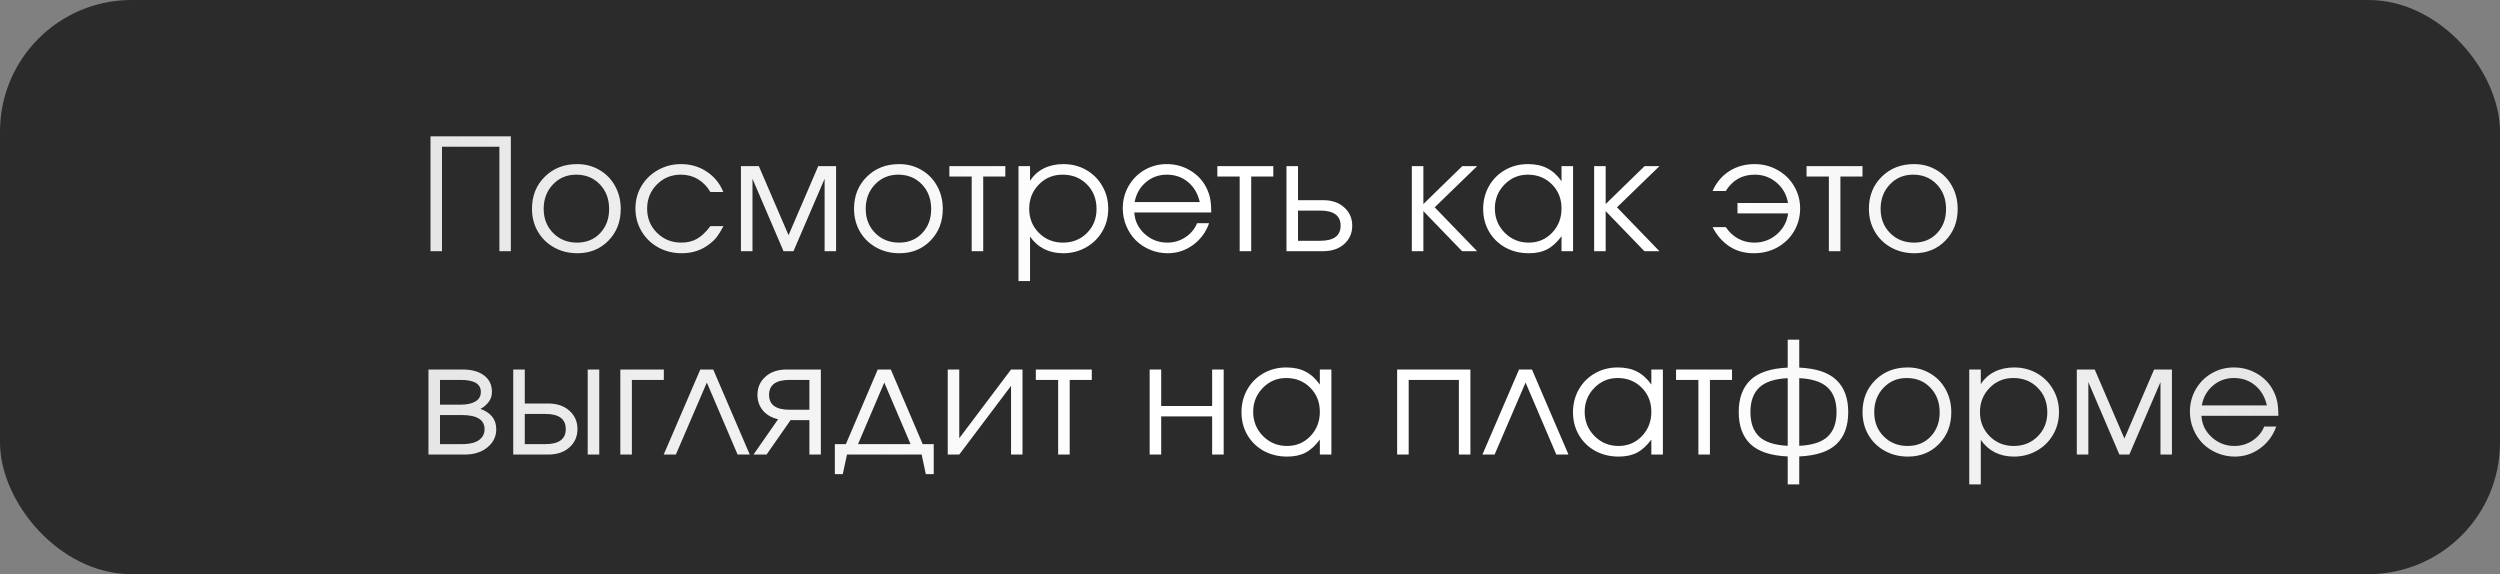 <?xml version="1.0" encoding="UTF-8"?> <svg xmlns="http://www.w3.org/2000/svg" width="209" height="48" viewBox="0 0 209 48" fill="none"><rect x="0" y="0" width="209" height="48" fill="#808080" stroke="none"/><rect width="209" height="48" rx="11" fill="#2B2B2B"></rect><path d="M36.949 21C36.949 21 36.629 21 35.99 21C35.99 21 35.99 17.799 35.99 11.396C35.99 11.396 38.229 11.396 42.706 11.396C42.706 11.396 42.706 14.597 42.706 21C42.706 21 42.387 21 41.748 21C41.748 21 41.748 18.088 41.748 12.266C41.748 12.266 40.148 12.266 36.949 12.266C36.949 12.266 36.949 15.177 36.949 21ZM48.244 13.719C48.934 13.719 49.556 13.882 50.111 14.208C50.669 14.53 51.105 14.976 51.418 15.547C51.736 16.119 51.894 16.758 51.894 17.464C51.894 18.531 51.551 19.415 50.866 20.118C50.18 20.82 49.315 21.171 48.27 21.171C47.554 21.171 46.907 21.011 46.327 20.689C45.748 20.367 45.293 19.923 44.962 19.356C44.637 18.789 44.474 18.154 44.474 17.452C44.474 16.373 44.829 15.482 45.54 14.779C46.251 14.073 47.153 13.719 48.244 13.719ZM48.168 14.602C47.389 14.602 46.742 14.874 46.226 15.42C45.709 15.962 45.451 16.643 45.451 17.464C45.451 18.277 45.716 18.95 46.245 19.483C46.774 20.016 47.44 20.283 48.244 20.283C49.027 20.283 49.668 20.02 50.168 19.496C50.671 18.967 50.923 18.294 50.923 17.477C50.923 16.639 50.665 15.951 50.149 15.414C49.632 14.872 48.972 14.602 48.168 14.602ZM59.387 18.905C59.387 18.905 59.751 18.905 60.479 18.905C60.276 19.29 60.09 19.593 59.921 19.813C59.751 20.029 59.548 20.226 59.311 20.403C58.66 20.915 57.887 21.171 56.994 21.171C56.275 21.171 55.619 21.009 55.027 20.683C54.434 20.352 53.969 19.902 53.63 19.331C53.292 18.755 53.122 18.12 53.122 17.426C53.122 16.745 53.289 16.121 53.624 15.554C53.962 14.987 54.424 14.54 55.008 14.214C55.592 13.884 56.233 13.719 56.931 13.719C57.735 13.719 58.452 13.929 59.083 14.348C59.718 14.767 60.179 15.334 60.467 16.049H59.387C59.112 15.583 58.763 15.226 58.34 14.976C57.917 14.726 57.443 14.602 56.918 14.602C56.127 14.602 55.458 14.877 54.912 15.427C54.371 15.977 54.1 16.652 54.1 17.452C54.1 18.243 54.375 18.914 54.925 19.464C55.479 20.01 56.157 20.283 56.956 20.283C57.464 20.283 57.902 20.177 58.27 19.965C58.643 19.754 59.015 19.4 59.387 18.905ZM61.942 21C61.942 21 61.942 18.63 61.942 13.891C61.942 13.891 62.442 13.891 63.44 13.891C63.44 13.891 64.268 15.814 65.922 19.661C65.922 19.661 66.749 17.737 68.404 13.891C68.404 13.891 68.901 13.891 69.896 13.891C69.896 13.891 69.896 16.26 69.896 21C69.896 21 69.576 21 68.937 21C68.937 21 68.937 18.981 68.937 14.944C68.937 14.944 68.07 16.963 66.335 21C66.335 21 66.058 21 65.503 21C65.503 21 64.638 18.981 62.907 14.944C62.907 14.944 62.907 16.963 62.907 21C62.907 21 62.586 21 61.942 21ZM75.168 13.719C75.857 13.719 76.479 13.882 77.034 14.208C77.592 14.53 78.028 14.976 78.341 15.547C78.659 16.119 78.817 16.758 78.817 17.464C78.817 18.531 78.475 19.415 77.789 20.118C77.103 20.82 76.238 21.171 75.193 21.171C74.478 21.171 73.83 21.011 73.251 20.689C72.671 20.367 72.216 19.923 71.886 19.356C71.56 18.789 71.397 18.154 71.397 17.452C71.397 16.373 71.752 15.482 72.463 14.779C73.174 14.073 74.076 13.719 75.168 13.719ZM75.091 14.602C74.313 14.602 73.665 14.874 73.149 15.42C72.633 15.962 72.374 16.643 72.374 17.464C72.374 18.277 72.639 18.95 73.168 19.483C73.697 20.016 74.363 20.283 75.168 20.283C75.95 20.283 76.591 20.02 77.091 19.496C77.594 18.967 77.846 18.294 77.846 17.477C77.846 16.639 77.588 15.951 77.072 15.414C76.555 14.872 75.895 14.602 75.091 14.602ZM84.044 14.76C84.044 14.76 83.429 14.76 82.197 14.76C82.197 14.76 82.197 16.84 82.197 21C82.197 21 81.876 21 81.233 21C81.233 21 81.233 18.92 81.233 14.76C81.233 14.76 80.611 14.76 79.366 14.76C79.366 14.76 79.366 14.47 79.366 13.891C79.366 13.891 80.926 13.891 84.044 13.891C84.044 13.891 84.044 14.181 84.044 14.76ZM85.146 13.891C85.146 13.891 85.467 13.891 86.111 13.891C86.111 13.891 86.111 14.297 86.111 15.109C86.407 14.657 86.792 14.312 87.266 14.075C87.744 13.838 88.29 13.719 88.903 13.719C89.602 13.719 90.237 13.882 90.808 14.208C91.379 14.534 91.828 14.982 92.153 15.554C92.484 16.121 92.649 16.753 92.649 17.452C92.649 18.141 92.484 18.772 92.153 19.343C91.823 19.91 91.368 20.357 90.789 20.683C90.213 21.009 89.576 21.171 88.878 21.171C88.29 21.171 87.759 21.053 87.285 20.816C86.815 20.575 86.424 20.228 86.111 19.775V23.495H85.146V13.891ZM88.827 14.602C88.044 14.602 87.384 14.877 86.847 15.427C86.309 15.977 86.041 16.652 86.041 17.452C86.041 18.252 86.312 18.924 86.853 19.47C87.395 20.012 88.066 20.283 88.865 20.283C89.665 20.283 90.332 20.016 90.865 19.483C91.402 18.945 91.671 18.277 91.671 17.477C91.671 16.639 91.402 15.951 90.865 15.414C90.332 14.872 89.653 14.602 88.827 14.602ZM101.259 17.763C101.259 17.763 99.116 17.763 94.829 17.763C94.867 18.465 95.155 19.062 95.692 19.553C96.23 20.039 96.864 20.283 97.597 20.283C98.138 20.283 98.638 20.135 99.095 19.838C99.552 19.538 99.88 19.144 100.078 18.658H101.081C100.819 19.407 100.37 20.014 99.736 20.48C99.101 20.941 98.396 21.171 97.622 21.171C97.106 21.171 96.615 21.074 96.149 20.879C95.684 20.685 95.284 20.42 94.95 20.086C94.615 19.752 94.351 19.352 94.156 18.886C93.961 18.421 93.864 17.93 93.864 17.414C93.864 16.736 94.027 16.114 94.353 15.547C94.679 14.98 95.123 14.534 95.686 14.208C96.249 13.882 96.869 13.719 97.546 13.719C98.248 13.719 98.894 13.893 99.482 14.24C100.074 14.587 100.525 15.059 100.834 15.655C100.99 15.956 101.1 16.265 101.164 16.582C101.227 16.895 101.259 17.289 101.259 17.763ZM94.854 16.893H100.301C100.14 16.186 99.812 15.628 99.317 15.217C98.826 14.807 98.236 14.602 97.546 14.602C96.873 14.602 96.289 14.813 95.794 15.236C95.299 15.655 94.986 16.207 94.854 16.893ZM106.448 14.76C106.448 14.76 105.832 14.76 104.601 14.76C104.601 14.76 104.601 16.84 104.601 21C104.601 21 104.279 21 103.636 21C103.636 21 103.636 18.92 103.636 14.76C103.636 14.76 103.014 14.76 101.77 14.76C101.77 14.76 101.77 14.47 101.77 13.891C101.77 13.891 103.329 13.891 106.448 13.891C106.448 13.891 106.448 14.181 106.448 14.76ZM108.514 17.604C108.514 17.604 108.514 18.446 108.514 20.13C108.514 20.13 109.128 20.13 110.355 20.13C111.502 20.13 112.075 19.709 112.075 18.867C112.075 18.025 111.502 17.604 110.355 17.604H108.514ZM110.603 16.734C111.339 16.734 111.929 16.935 112.374 17.337C112.822 17.735 113.046 18.245 113.046 18.867C113.046 19.489 112.822 20.001 112.374 20.403C111.929 20.801 111.339 21 110.603 21H107.549V13.891H108.514V16.734H110.603ZM118.029 13.891C118.029 13.891 118.351 13.891 118.994 13.891C118.994 13.891 118.994 14.947 118.994 17.058C118.994 17.058 120.077 16.002 122.244 13.891C122.244 13.891 122.659 13.891 123.488 13.891C123.488 13.891 122.305 15.037 119.94 17.331C119.94 17.331 121.123 18.554 123.488 21C123.488 21 123.069 21 122.231 21C122.231 21 121.152 19.883 118.994 17.648C118.994 17.648 118.994 18.766 118.994 21C118.994 21 118.672 21 118.029 21C118.029 21 118.029 18.63 118.029 13.891ZM131.508 13.891C131.508 13.891 131.508 16.26 131.508 21C131.508 21 131.187 21 130.543 21C130.543 21 130.543 20.583 130.543 19.75C130.167 20.257 129.767 20.621 129.344 20.841C128.925 21.061 128.415 21.171 127.814 21.171C127.09 21.171 126.436 21.013 125.852 20.695C125.273 20.374 124.818 19.931 124.488 19.369C124.158 18.802 123.993 18.167 123.993 17.464C123.993 16.762 124.156 16.125 124.481 15.554C124.807 14.982 125.256 14.534 125.827 14.208C126.398 13.882 127.035 13.719 127.738 13.719C128.36 13.719 128.893 13.834 129.337 14.062C129.786 14.286 130.188 14.648 130.543 15.148V13.891H131.508ZM127.725 14.602C126.963 14.602 126.314 14.877 125.776 15.427C125.239 15.977 124.97 16.643 124.97 17.426C124.97 18.226 125.245 18.903 125.795 19.457C126.345 20.008 127.014 20.283 127.801 20.283C128.576 20.283 129.225 20.01 129.75 19.464C130.279 18.914 130.543 18.235 130.543 17.426C130.543 16.618 130.275 15.945 129.737 15.408C129.2 14.87 128.529 14.602 127.725 14.602ZM133.27 13.891C133.27 13.891 133.591 13.891 134.234 13.891C134.234 13.891 134.234 14.947 134.234 17.058C134.234 17.058 135.318 16.002 137.484 13.891C137.484 13.891 137.899 13.891 138.729 13.891C138.729 13.891 137.546 15.037 135.18 17.331C135.18 17.331 136.363 18.554 138.729 21C138.729 21 138.31 21 137.472 21C137.472 21 136.393 19.883 134.234 17.648C134.234 17.648 134.234 18.766 134.234 21C134.234 21 133.913 21 133.27 21C133.27 21 133.27 18.63 133.27 13.891ZM144.276 18.988C144.543 19.39 144.881 19.707 145.292 19.94C145.707 20.169 146.161 20.283 146.657 20.283C147.384 20.283 148.015 20.05 148.548 19.584C149.081 19.119 149.394 18.537 149.488 17.839H145.254V16.969C145.254 16.969 146.661 16.969 149.475 16.969C149.365 16.284 149.05 15.719 148.529 15.274C148.009 14.826 147.397 14.602 146.695 14.602C145.645 14.602 144.839 15.056 144.276 15.966H143.172C143.481 15.264 143.942 14.714 144.555 14.316C145.173 13.918 145.882 13.719 146.682 13.719C147.38 13.719 148.021 13.884 148.605 14.214C149.189 14.54 149.648 14.987 149.983 15.554C150.321 16.121 150.491 16.745 150.491 17.426C150.491 18.12 150.321 18.755 149.983 19.331C149.644 19.902 149.179 20.352 148.586 20.683C147.994 21.009 147.338 21.171 146.618 21.171C145.831 21.171 145.146 20.977 144.562 20.587C143.982 20.198 143.519 19.665 143.172 18.988H144.276ZM155.705 14.76C155.705 14.76 155.089 14.76 153.858 14.76C153.858 14.76 153.858 16.84 153.858 21C153.858 21 153.536 21 152.893 21C152.893 21 152.893 18.92 152.893 14.76C152.893 14.76 152.271 14.76 151.027 14.76C151.027 14.76 151.027 14.47 151.027 13.891C151.027 13.891 152.586 13.891 155.705 13.891C155.705 13.891 155.705 14.181 155.705 14.76ZM160.012 13.719C160.702 13.719 161.324 13.882 161.878 14.208C162.437 14.53 162.872 14.976 163.186 15.547C163.503 16.119 163.662 16.758 163.662 17.464C163.662 18.531 163.319 19.415 162.633 20.118C161.948 20.82 161.082 21.171 160.037 21.171C159.322 21.171 158.675 21.011 158.095 20.689C157.515 20.367 157.06 19.923 156.73 19.356C156.404 18.789 156.241 18.154 156.241 17.452C156.241 16.373 156.597 15.482 157.308 14.779C158.019 14.073 158.92 13.719 160.012 13.719ZM159.936 14.602C159.157 14.602 158.509 14.874 157.993 15.42C157.477 15.962 157.219 16.643 157.219 17.464C157.219 18.277 157.483 18.95 158.012 19.483C158.541 20.016 159.208 20.283 160.012 20.283C160.795 20.283 161.436 20.02 161.935 19.496C162.439 18.967 162.69 18.294 162.69 17.477C162.69 16.639 162.432 15.951 161.916 15.414C161.4 14.872 160.74 14.602 159.936 14.602ZM36.784 34.699C36.784 34.699 36.784 35.51 36.784 37.13C36.784 37.13 37.393 37.13 38.612 37.13C38.984 37.13 39.308 37.09 39.583 37.01C39.858 36.929 40.08 36.794 40.249 36.603C40.423 36.413 40.51 36.172 40.51 35.88C40.51 35.093 39.877 34.699 38.612 34.699H36.784ZM41.126 32.763C41.126 33.106 41.022 33.402 40.815 33.652C40.611 33.901 40.393 34.077 40.161 34.179C41.045 34.5 41.487 35.067 41.487 35.88C41.487 36.489 41.242 36.995 40.751 37.397C40.264 37.799 39.634 38 38.859 38H35.819V30.891H38.669C39.431 30.891 40.029 31.056 40.465 31.386C40.905 31.712 41.126 32.171 41.126 32.763ZM40.199 32.763C40.199 32.095 39.636 31.76 38.51 31.76H36.784C36.784 31.76 36.784 32.45 36.784 33.83C36.784 33.83 37.359 33.83 38.51 33.83C39.031 33.83 39.441 33.741 39.742 33.563C40.046 33.385 40.199 33.119 40.199 32.763ZM43.871 34.604C43.871 34.604 43.871 35.446 43.871 37.13C43.871 37.13 44.442 37.13 45.585 37.13C46.727 37.13 47.298 36.709 47.298 35.867C47.298 35.025 46.727 34.604 45.585 34.604H43.871ZM45.832 33.734C46.569 33.734 47.159 33.935 47.603 34.337C48.052 34.735 48.276 35.245 48.276 35.867C48.276 36.489 48.052 37.001 47.603 37.403C47.159 37.801 46.569 38 45.832 38H42.906V30.891H43.871V33.734H45.832ZM50.098 30.891V38H49.133V30.891H50.098ZM55.496 30.891C55.496 30.891 55.496 31.18 55.496 31.76C55.496 31.76 54.605 31.76 52.824 31.76C52.824 31.76 52.824 33.84 52.824 38C52.824 38 52.502 38 51.859 38C51.859 38 51.859 35.63 51.859 30.891C51.859 30.891 53.072 30.891 55.496 30.891ZM62.679 38C62.679 38 62.34 38 61.663 38C61.663 38 60.806 35.994 59.092 31.982C59.092 31.982 58.229 33.988 56.502 38C56.502 38 56.164 38 55.487 38C55.487 38 56.507 35.63 58.546 30.891C58.546 30.891 58.906 30.891 59.625 30.891C59.625 30.891 60.643 33.26 62.679 38ZM67.665 34.255C67.665 34.255 67.665 33.423 67.665 31.76C67.665 31.76 67.114 31.76 66.014 31.76C64.867 31.76 64.294 32.177 64.294 33.011C64.294 33.84 64.867 34.255 66.014 34.255C66.014 34.255 66.564 34.255 67.665 34.255ZM66.09 35.124C66.09 35.124 65.422 36.083 64.085 38C64.085 38 63.721 38 62.993 38C62.993 38 63.678 37.016 65.049 35.048C64.512 34.926 64.089 34.682 63.78 34.318C63.475 33.95 63.323 33.514 63.323 33.011C63.323 32.397 63.545 31.891 63.989 31.494C64.438 31.092 65.03 30.891 65.767 30.891H68.623V38C68.623 38 68.303 38 67.665 38C67.665 38 67.665 37.041 67.665 35.124C67.665 35.124 67.14 35.124 66.09 35.124ZM77.049 38C77.049 38 74.969 38 70.81 38C70.81 38 70.691 38.546 70.454 39.638C70.454 39.638 70.234 39.638 69.794 39.638C69.794 39.638 69.794 38.802 69.794 37.13C69.794 37.13 70.101 37.13 70.715 37.13C70.715 37.13 71.603 35.05 73.38 30.891C73.38 30.891 73.744 30.891 74.472 30.891C74.472 30.891 75.361 32.971 77.138 37.13C77.138 37.13 77.445 37.13 78.059 37.13C78.059 37.13 78.059 37.966 78.059 39.638C78.059 39.638 77.839 39.638 77.398 39.638C77.398 39.638 77.282 39.092 77.049 38ZM76.123 37.13C76.123 37.13 75.391 35.414 73.926 31.982C73.926 31.982 73.194 33.698 71.73 37.13C71.73 37.13 73.194 37.13 76.123 37.13ZM84.524 30.891C84.524 30.891 84.843 30.891 85.482 30.891C85.482 30.891 85.482 33.26 85.482 38C85.482 38 85.163 38 84.524 38C84.524 38 84.524 36.085 84.524 32.255C84.524 32.255 83.081 34.17 80.195 38C80.195 38 79.873 38 79.23 38C79.23 38 79.23 35.63 79.23 30.891C79.23 30.891 79.551 30.891 80.195 30.891C80.195 30.891 80.195 32.806 80.195 36.635C80.195 36.635 81.638 34.72 84.524 30.891ZM91.274 31.76C91.274 31.76 90.659 31.76 89.427 31.76C89.427 31.76 89.427 33.84 89.427 38C89.427 38 89.106 38 88.462 38C88.462 38 88.462 35.92 88.462 31.76C88.462 31.76 87.84 31.76 86.596 31.76C86.596 31.76 86.596 31.47 86.596 30.891C86.596 30.891 88.155 30.891 91.274 30.891C91.274 30.891 91.274 31.18 91.274 31.76ZM102.3 38C102.3 38 101.978 38 101.335 38C101.335 38 101.335 36.938 101.335 34.813C101.335 34.813 99.915 34.813 97.076 34.813C97.076 34.813 97.076 35.876 97.076 38C97.076 38 96.754 38 96.111 38C96.111 38 96.111 35.63 96.111 30.891C96.111 30.891 96.433 30.891 97.076 30.891C97.076 30.891 97.076 31.908 97.076 33.944C97.076 33.944 98.496 33.944 101.335 33.944C101.335 33.944 101.335 32.926 101.335 30.891C101.335 30.891 101.657 30.891 102.3 30.891C102.3 30.891 102.3 33.26 102.3 38ZM111.304 30.891C111.304 30.891 111.304 33.26 111.304 38C111.304 38 110.982 38 110.339 38C110.339 38 110.339 37.583 110.339 36.749C109.962 37.257 109.563 37.621 109.139 37.841C108.72 38.061 108.21 38.171 107.61 38.171C106.886 38.171 106.232 38.013 105.648 37.695C105.068 37.374 104.613 36.931 104.283 36.369C103.953 35.802 103.788 35.167 103.788 34.464C103.788 33.762 103.951 33.125 104.277 32.554C104.603 31.982 105.051 31.534 105.623 31.208C106.194 30.882 106.831 30.719 107.533 30.719C108.155 30.719 108.689 30.834 109.133 31.062C109.582 31.286 109.984 31.648 110.339 32.148V30.891H111.304ZM107.521 31.602C106.759 31.602 106.109 31.877 105.572 32.427C105.035 32.977 104.766 33.643 104.766 34.426C104.766 35.226 105.041 35.903 105.591 36.458C106.141 37.008 106.81 37.283 107.597 37.283C108.371 37.283 109.021 37.01 109.546 36.464C110.075 35.914 110.339 35.234 110.339 34.426C110.339 33.618 110.07 32.945 109.533 32.408C108.995 31.87 108.325 31.602 107.521 31.602ZM122.926 38C122.926 38 122.605 38 121.961 38C121.961 38 121.961 35.92 121.961 31.76C121.961 31.76 120.563 31.76 117.766 31.76C117.766 31.76 117.766 33.84 117.766 38C117.766 38 117.444 38 116.801 38C116.801 38 116.801 35.63 116.801 30.891C116.801 30.891 118.843 30.891 122.926 30.891C122.926 30.891 122.926 33.26 122.926 38ZM131.124 38C131.124 38 130.786 38 130.108 38C130.108 38 129.252 35.994 127.538 31.982C127.538 31.982 126.674 33.988 124.948 38C124.948 38 124.609 38 123.932 38C123.932 38 124.952 35.63 126.992 30.891C126.992 30.891 127.351 30.891 128.071 30.891C128.071 30.891 129.089 33.26 131.124 38ZM139.017 30.891C139.017 30.891 139.017 33.26 139.017 38C139.017 38 138.696 38 138.052 38C138.052 38 138.052 37.583 138.052 36.749C137.676 37.257 137.276 37.621 136.853 37.841C136.434 38.061 135.924 38.171 135.323 38.171C134.599 38.171 133.945 38.013 133.362 37.695C132.782 37.374 132.327 36.931 131.997 36.369C131.667 35.802 131.502 35.167 131.502 34.464C131.502 33.762 131.665 33.125 131.99 32.554C132.316 31.982 132.765 31.534 133.336 31.208C133.907 30.882 134.544 30.719 135.247 30.719C135.869 30.719 136.402 30.834 136.846 31.062C137.295 31.286 137.697 31.648 138.052 32.148V30.891H139.017ZM135.234 31.602C134.472 31.602 133.823 31.877 133.285 32.427C132.748 32.977 132.479 33.643 132.479 34.426C132.479 35.226 132.754 35.903 133.304 36.458C133.855 37.008 134.523 37.283 135.31 37.283C136.085 37.283 136.734 37.01 137.259 36.464C137.788 35.914 138.052 35.234 138.052 34.426C138.052 33.618 137.784 32.945 137.246 32.408C136.709 31.87 136.038 31.602 135.234 31.602ZM144.797 31.76C144.797 31.76 144.181 31.76 142.95 31.76C142.95 31.76 142.95 33.84 142.95 38C142.95 38 142.628 38 141.985 38C141.985 38 141.985 35.92 141.985 31.76C141.985 31.76 141.363 31.76 140.118 31.76C140.118 31.76 140.118 31.47 140.118 30.891C140.118 30.891 141.678 30.891 144.797 30.891C144.797 30.891 144.797 31.18 144.797 31.76ZM149.453 28.396C149.453 28.396 149.774 28.396 150.417 28.396C150.417 28.396 150.417 29.175 150.417 30.732C151.831 30.795 152.865 31.14 153.521 31.767C154.182 32.393 154.512 33.288 154.512 34.452C154.512 35.611 154.184 36.504 153.528 37.13C152.872 37.752 151.835 38.095 150.417 38.159V40.495H149.453C149.453 40.495 149.453 39.716 149.453 38.159C148.035 38.095 146.998 37.752 146.342 37.13C145.686 36.504 145.358 35.611 145.358 34.452C145.358 33.288 145.686 32.393 146.342 31.767C147.002 31.14 148.039 30.795 149.453 30.732V28.396ZM149.453 31.614C148.357 31.669 147.563 31.932 147.072 32.401C146.581 32.867 146.336 33.55 146.336 34.452C146.336 35.349 146.579 36.03 147.066 36.496C147.557 36.957 148.352 37.215 149.453 37.27V31.614ZM150.417 37.27C151.518 37.215 152.311 36.957 152.798 36.496C153.289 36.03 153.534 35.349 153.534 34.452C153.534 33.55 153.289 32.867 152.798 32.401C152.307 31.932 151.513 31.669 150.417 31.614V37.27ZM159.479 30.719C160.168 30.719 160.79 30.882 161.345 31.208C161.903 31.53 162.339 31.976 162.652 32.547C162.97 33.119 163.128 33.758 163.128 34.464C163.128 35.531 162.786 36.415 162.1 37.118C161.415 37.82 160.549 38.171 159.504 38.171C158.789 38.171 158.141 38.011 157.562 37.689C156.982 37.367 156.527 36.923 156.197 36.356C155.871 35.789 155.708 35.154 155.708 34.452C155.708 33.373 156.064 32.482 156.774 31.779C157.485 31.073 158.387 30.719 159.479 30.719ZM159.402 31.602C158.624 31.602 157.976 31.875 157.46 32.42C156.944 32.962 156.686 33.643 156.686 34.464C156.686 35.277 156.95 35.95 157.479 36.483C158.008 37.016 158.675 37.283 159.479 37.283C160.261 37.283 160.903 37.02 161.402 36.496C161.905 35.967 162.157 35.294 162.157 34.477C162.157 33.639 161.899 32.952 161.383 32.414C160.867 31.872 160.206 31.602 159.402 31.602ZM164.63 30.891C164.63 30.891 164.951 30.891 165.594 30.891C165.594 30.891 165.594 31.297 165.594 32.109C165.891 31.657 166.276 31.312 166.75 31.075C167.228 30.838 167.774 30.719 168.387 30.719C169.086 30.719 169.72 30.882 170.292 31.208C170.863 31.534 171.312 31.982 171.637 32.554C171.967 33.121 172.132 33.753 172.132 34.452C172.132 35.141 171.967 35.772 171.637 36.343C171.307 36.91 170.852 37.357 170.273 37.683C169.697 38.008 169.06 38.171 168.362 38.171C167.774 38.171 167.243 38.053 166.769 37.816C166.299 37.575 165.908 37.228 165.594 36.775V40.495H164.63V30.891ZM168.311 31.602C167.528 31.602 166.868 31.877 166.331 32.427C165.793 32.977 165.525 33.652 165.525 34.452C165.525 35.252 165.795 35.924 166.337 36.47C166.879 37.012 167.549 37.283 168.349 37.283C169.149 37.283 169.816 37.016 170.349 36.483C170.886 35.946 171.155 35.277 171.155 34.477C171.155 33.639 170.886 32.952 170.349 32.414C169.816 31.872 169.136 31.602 168.311 31.602ZM173.621 38C173.621 38 173.621 35.63 173.621 30.891C173.621 30.891 174.12 30.891 175.119 30.891C175.119 30.891 175.946 32.814 177.601 36.661C177.601 36.661 178.428 34.737 180.083 30.891C180.083 30.891 180.58 30.891 181.574 30.891C181.574 30.891 181.574 33.26 181.574 38C181.574 38 181.255 38 180.616 38C180.616 38 180.616 35.981 180.616 31.944C180.616 31.944 179.748 33.963 178.013 38C178.013 38 177.736 38 177.182 38C177.182 38 176.317 35.981 174.586 31.944C174.586 31.944 174.586 33.963 174.586 38C174.586 38 174.264 38 173.621 38ZM190.471 34.763C190.471 34.763 188.327 34.763 184.04 34.763C184.079 35.465 184.366 36.062 184.904 36.553C185.441 37.039 186.076 37.283 186.808 37.283C187.35 37.283 187.849 37.135 188.306 36.838C188.763 36.538 189.091 36.144 189.29 35.658H190.293C190.031 36.407 189.582 37.014 188.947 37.48C188.312 37.941 187.608 38.171 186.833 38.171C186.317 38.171 185.826 38.074 185.361 37.879C184.895 37.685 184.495 37.42 184.161 37.086C183.827 36.752 183.562 36.352 183.368 35.886C183.173 35.421 183.076 34.93 183.076 34.414C183.076 33.736 183.239 33.114 183.564 32.547C183.89 31.98 184.335 31.534 184.897 31.208C185.46 30.882 186.08 30.719 186.757 30.719C187.46 30.719 188.105 30.893 188.693 31.24C189.286 31.587 189.736 32.059 190.045 32.655C190.202 32.956 190.312 33.265 190.375 33.582C190.439 33.895 190.471 34.289 190.471 34.763ZM184.066 33.893H189.512C189.351 33.186 189.023 32.628 188.528 32.217C188.037 31.807 187.447 31.602 186.757 31.602C186.084 31.602 185.5 31.813 185.005 32.236C184.51 32.655 184.197 33.208 184.066 33.893Z" fill="url(#paint0_linear_4698_558)"></path><defs><linearGradient id="paint0_linear_4698_558" x1="35" y1="23.5" x2="189.207" y2="23.5" gradientUnits="userSpaceOnUse"><stop stop-color="#E6E6E6"></stop><stop offset="0.38" stop-color="white"></stop><stop offset="0.68" stop-color="white"></stop><stop offset="1" stop-color="#E6E6E6"></stop></linearGradient></defs></svg> 